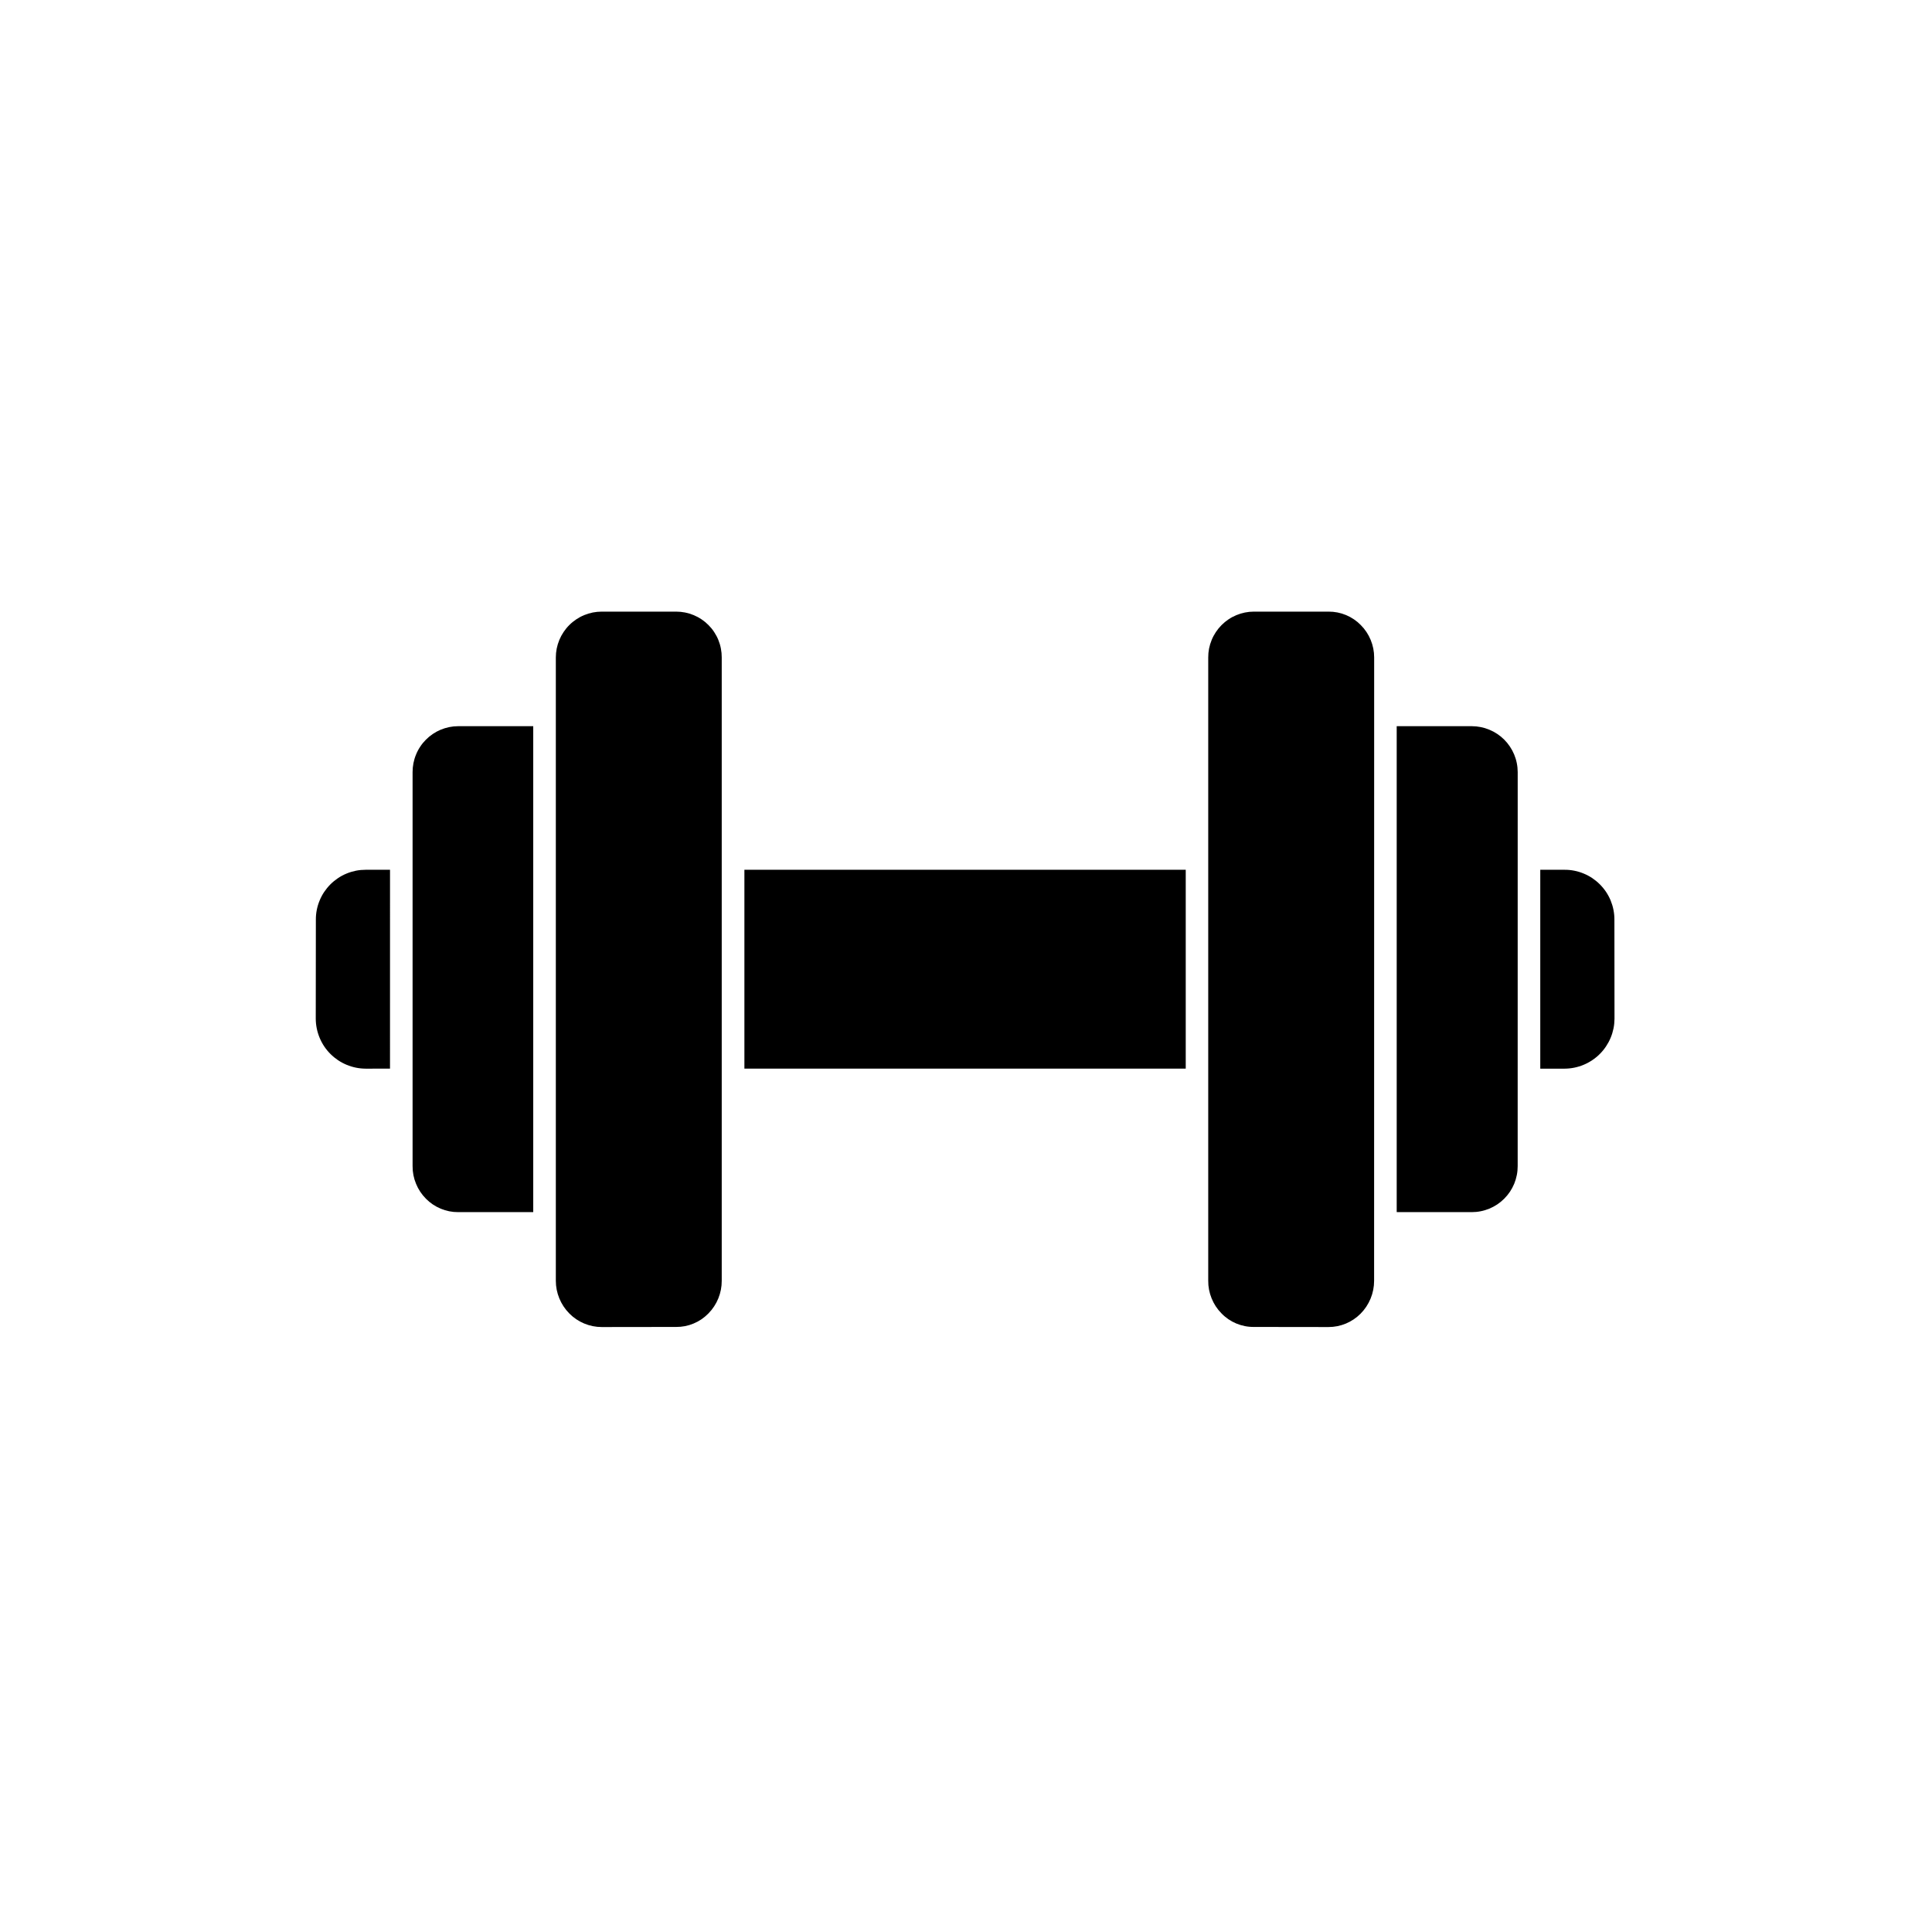 <svg version="1.0" preserveAspectRatio="xMidYMid meet" height="400" viewBox="0 0 300 300" zoomAndPan="magnify" width="400" xmlns:xlink="http://www.w3.org/1999/xlink" xmlns="http://www.w3.org/2000/svg"><defs><clipPath id="457183f64d"><path clip-rule="nonzero" d="M 49 135 L 61 135 L 61 166 L 49 166 Z M 49 135"></path></clipPath><clipPath id="3a2588c1dc"><path clip-rule="nonzero" d="M 30 149.996 L 149.855 30.141 L 269.711 149.996 L 149.855 269.852 Z M 30 149.996"></path></clipPath><clipPath id="d9a6512bb2"><path clip-rule="nonzero" d="M 30 149.996 L 149.855 30.141 L 269.711 149.996 L 149.855 269.852 Z M 30 149.996"></path></clipPath><clipPath id="25c2bd9ba4"><path clip-rule="nonzero" d="M 30 149.996 L 149.855 30.141 L 269.711 149.996 L 149.855 269.852 Z M 30 149.996"></path></clipPath><clipPath id="d34f0ea859"><path clip-rule="nonzero" d="M 115 135 L 185 135 L 185 166 L 115 166 Z M 115 135"></path></clipPath><clipPath id="121b2c9739"><path clip-rule="nonzero" d="M 30 149.996 L 149.855 30.141 L 269.711 149.996 L 149.855 269.852 Z M 30 149.996"></path></clipPath><clipPath id="2ec6ce7805"><path clip-rule="nonzero" d="M 30 149.996 L 149.855 30.141 L 269.711 149.996 L 149.855 269.852 Z M 30 149.996"></path></clipPath><clipPath id="2f366b2f6a"><path clip-rule="nonzero" d="M 30 149.996 L 149.855 30.141 L 269.711 149.996 L 149.855 269.852 Z M 30 149.996"></path></clipPath><clipPath id="108ff77742"><path clip-rule="nonzero" d="M 64 112 L 83 112 L 83 189 L 64 189 Z M 64 112"></path></clipPath><clipPath id="376ca2eb0c"><path clip-rule="nonzero" d="M 30 149.996 L 149.855 30.141 L 269.711 149.996 L 149.855 269.852 Z M 30 149.996"></path></clipPath><clipPath id="cb53c2ad38"><path clip-rule="nonzero" d="M 30 149.996 L 149.855 30.141 L 269.711 149.996 L 149.855 269.852 Z M 30 149.996"></path></clipPath><clipPath id="3ef20dd6c5"><path clip-rule="nonzero" d="M 30 149.996 L 149.855 30.141 L 269.711 149.996 L 149.855 269.852 Z M 30 149.996"></path></clipPath><clipPath id="3afc1c62cb"><path clip-rule="nonzero" d="M 239 135 L 251 135 L 251 166 L 239 166 Z M 239 135"></path></clipPath><clipPath id="cf36ee09f8"><path clip-rule="nonzero" d="M 30 149.996 L 149.855 30.141 L 269.711 149.996 L 149.855 269.852 Z M 30 149.996"></path></clipPath><clipPath id="113788afa6"><path clip-rule="nonzero" d="M 30 149.996 L 149.855 30.141 L 269.711 149.996 L 149.855 269.852 Z M 30 149.996"></path></clipPath><clipPath id="c1eb5ee98c"><path clip-rule="nonzero" d="M 30 149.996 L 149.855 30.141 L 269.711 149.996 L 149.855 269.852 Z M 30 149.996"></path></clipPath><clipPath id="028b3e38c4"><path clip-rule="nonzero" d="M 216 112 L 236 112 L 236 189 L 216 189 Z M 216 112"></path></clipPath><clipPath id="7579647e74"><path clip-rule="nonzero" d="M 30 149.996 L 149.855 30.141 L 269.711 149.996 L 149.855 269.852 Z M 30 149.996"></path></clipPath><clipPath id="8d6e65f7c0"><path clip-rule="nonzero" d="M 30 149.996 L 149.855 30.141 L 269.711 149.996 L 149.855 269.852 Z M 30 149.996"></path></clipPath><clipPath id="514b0b7ffb"><path clip-rule="nonzero" d="M 30 149.996 L 149.855 30.141 L 269.711 149.996 L 149.855 269.852 Z M 30 149.996"></path></clipPath><clipPath id="e5bf17df8b"><path clip-rule="nonzero" d="M 86 94 L 113 94 L 113 207 L 86 207 Z M 86 94"></path></clipPath><clipPath id="b5a33b29c2"><path clip-rule="nonzero" d="M 30 149.996 L 149.855 30.141 L 269.711 149.996 L 149.855 269.852 Z M 30 149.996"></path></clipPath><clipPath id="e64a47a505"><path clip-rule="nonzero" d="M 30 149.996 L 149.855 30.141 L 269.711 149.996 L 149.855 269.852 Z M 30 149.996"></path></clipPath><clipPath id="efa6f08e96"><path clip-rule="nonzero" d="M 30 149.996 L 149.855 30.141 L 269.711 149.996 L 149.855 269.852 Z M 30 149.996"></path></clipPath><clipPath id="a9cb75b640"><path clip-rule="nonzero" d="M 187 94 L 214 94 L 214 207 L 187 207 Z M 187 94"></path></clipPath><clipPath id="bc932ab6c5"><path clip-rule="nonzero" d="M 30 149.996 L 149.855 30.141 L 269.711 149.996 L 149.855 269.852 Z M 30 149.996"></path></clipPath><clipPath id="8a5ce4db3b"><path clip-rule="nonzero" d="M 30 149.996 L 149.855 30.141 L 269.711 149.996 L 149.855 269.852 Z M 30 149.996"></path></clipPath><clipPath id="673b834220"><path clip-rule="nonzero" d="M 30 149.996 L 149.855 30.141 L 269.711 149.996 L 149.855 269.852 Z M 30 149.996"></path></clipPath></defs><g clip-path="url(#457183f64d)"><g clip-path="url(#3a2588c1dc)"><g clip-path="url(#d9a6512bb2)"><g clip-path="url(#25c2bd9ba4)"><path fill-rule="nonzero" fill-opacity="1" d="M 60.562 135.055 L 60.559 165.938 L 56.777 165.941 C 56.27 165.938 55.766 165.887 55.27 165.785 C 54.773 165.684 54.289 165.535 53.82 165.34 C 53.352 165.145 52.906 164.906 52.484 164.625 C 52.062 164.34 51.672 164.02 51.312 163.66 C 50.953 163.301 50.629 162.91 50.348 162.488 C 50.066 162.066 49.828 161.621 49.633 161.152 C 49.438 160.684 49.289 160.199 49.188 159.703 C 49.086 159.203 49.035 158.703 49.031 158.195 L 49.047 142.789 C 49.043 142.281 49.094 141.777 49.191 141.281 C 49.289 140.781 49.438 140.297 49.633 139.828 C 49.824 139.359 50.062 138.914 50.344 138.492 C 50.629 138.07 50.949 137.68 51.309 137.32 C 51.668 136.961 52.059 136.641 52.48 136.359 C 52.902 136.074 53.348 135.836 53.816 135.645 C 54.285 135.449 54.77 135.305 55.27 135.203 C 55.766 135.105 56.27 135.059 56.777 135.059 Z M 60.562 135.055" fill="#000000"></path></g></g></g></g><g clip-path="url(#d34f0ea859)"><g clip-path="url(#121b2c9739)"><g clip-path="url(#2ec6ce7805)"><g clip-path="url(#2f366b2f6a)"><path fill-rule="nonzero" fill-opacity="1" d="M 115.59 165.938 L 115.59 135.055 L 184.121 135.055 L 184.121 165.938 Z M 115.59 165.938" fill="#000000"></path></g></g></g></g><g clip-path="url(#108ff77742)"><g clip-path="url(#376ca2eb0c)"><g clip-path="url(#cb53c2ad38)"><g clip-path="url(#3ef20dd6c5)"><path fill-rule="nonzero" fill-opacity="1" d="M 82.801 112.766 L 82.801 188.207 C 82.789 188.219 82.762 188.219 82.738 188.219 L 71.152 188.219 C 70.211 188.223 69.309 188.047 68.438 187.684 C 67.57 187.324 66.805 186.809 66.145 186.141 C 65.477 185.469 64.961 184.695 64.602 183.816 C 64.238 182.941 64.062 182.027 64.066 181.078 L 64.066 119.883 C 64.066 119.418 64.109 118.957 64.199 118.5 C 64.289 118.043 64.422 117.598 64.602 117.168 C 64.777 116.734 64.996 116.324 65.254 115.938 C 65.508 115.551 65.801 115.191 66.133 114.859 C 66.461 114.527 66.816 114.234 67.203 113.973 C 67.59 113.711 67.996 113.492 68.426 113.312 C 68.855 113.133 69.301 112.996 69.758 112.902 C 70.215 112.809 70.676 112.762 71.141 112.762 L 82.754 112.762 Z M 82.801 112.766" fill="#000000"></path></g></g></g></g><g clip-path="url(#3afc1c62cb)"><g clip-path="url(#cf36ee09f8)"><g clip-path="url(#113788afa6)"><g clip-path="url(#c1eb5ee98c)"><path fill-rule="nonzero" fill-opacity="1" d="M 250.684 142.789 L 250.699 158.195 C 250.695 158.703 250.645 159.207 250.543 159.703 C 250.441 160.199 250.293 160.684 250.098 161.152 C 249.902 161.621 249.66 162.066 249.379 162.488 C 249.098 162.91 248.777 163.301 248.418 163.66 C 248.059 164.02 247.668 164.34 247.246 164.621 C 246.824 164.906 246.379 165.145 245.91 165.34 C 245.441 165.535 244.957 165.684 244.461 165.785 C 243.961 165.887 243.461 165.938 242.953 165.941 L 239.172 165.941 L 239.172 135.055 L 242.953 135.059 C 243.461 135.055 243.965 135.105 244.461 135.203 C 244.961 135.301 245.445 135.449 245.914 135.645 C 246.383 135.836 246.828 136.074 247.25 136.355 C 247.672 136.641 248.062 136.961 248.422 137.32 C 248.781 137.68 249.102 138.07 249.387 138.492 C 249.668 138.914 249.906 139.359 250.102 139.828 C 250.293 140.301 250.441 140.781 250.539 141.281 C 250.637 141.781 250.688 142.281 250.684 142.789 Z M 250.684 142.789" fill="#000000"></path></g></g></g></g><g clip-path="url(#028b3e38c4)"><g clip-path="url(#7579647e74)"><g clip-path="url(#8d6e65f7c0)"><g clip-path="url(#514b0b7ffb)"><path fill-rule="nonzero" fill-opacity="1" d="M 235.668 119.887 L 235.664 181.082 C 235.664 181.551 235.621 182.016 235.527 182.477 C 235.438 182.934 235.301 183.383 235.125 183.816 C 234.945 184.246 234.723 184.66 234.465 185.051 C 234.203 185.438 233.906 185.801 233.578 186.129 C 233.246 186.461 232.883 186.758 232.496 187.02 C 232.105 187.277 231.695 187.5 231.262 187.68 C 230.828 187.855 230.383 187.992 229.922 188.082 C 229.461 188.176 228.996 188.219 228.527 188.219 L 216.992 188.219 C 216.953 188.223 216.914 188.219 216.879 188.207 L 216.879 112.762 L 228.543 112.762 C 229.012 112.762 229.473 112.809 229.93 112.902 C 230.391 112.992 230.836 113.129 231.266 113.309 C 231.699 113.488 232.109 113.707 232.496 113.965 C 232.887 114.227 233.246 114.52 233.578 114.852 C 233.906 115.184 234.203 115.543 234.461 115.93 C 234.723 116.32 234.941 116.73 235.121 117.16 C 235.301 117.594 235.438 118.039 235.527 118.496 C 235.621 118.957 235.664 119.418 235.668 119.887 Z M 235.668 119.887" fill="#000000"></path></g></g></g></g><g clip-path="url(#e5bf17df8b)"><g clip-path="url(#b5a33b29c2)"><g clip-path="url(#e64a47a505)"><g clip-path="url(#efa6f08e96)"><path fill-rule="nonzero" fill-opacity="1" d="M 112.07 102.098 L 112.07 198.875 C 112.074 199.82 111.898 200.73 111.543 201.609 C 111.188 202.484 110.68 203.258 110.02 203.934 L 109.957 203.996 C 109.301 204.66 108.547 205.168 107.684 205.523 C 106.824 205.883 105.926 206.055 104.996 206.047 L 93.445 206.062 C 92.496 206.062 91.582 205.879 90.707 205.512 C 89.832 205.145 89.062 204.625 88.398 203.949 C 87.73 203.273 87.215 202.496 86.852 201.617 C 86.492 200.738 86.309 199.824 86.309 198.875 L 86.309 102.098 C 86.309 101.629 86.355 101.168 86.445 100.707 C 86.539 100.25 86.672 99.805 86.852 99.371 C 87.031 98.941 87.25 98.531 87.512 98.141 C 87.77 97.754 88.066 97.391 88.398 97.062 C 88.727 96.73 89.086 96.438 89.477 96.176 C 89.863 95.918 90.273 95.695 90.707 95.516 C 91.141 95.34 91.586 95.203 92.043 95.109 C 92.5 95.02 92.965 94.973 93.434 94.973 L 104.996 94.973 C 105.461 94.973 105.926 95.02 106.383 95.109 C 106.84 95.199 107.285 95.336 107.715 95.516 C 108.145 95.695 108.555 95.914 108.941 96.172 C 109.328 96.434 109.688 96.73 110.016 97.062 C 110.344 97.391 110.641 97.754 110.895 98.141 C 111.152 98.531 111.371 98.941 111.547 99.375 C 111.723 99.805 111.855 100.25 111.941 100.711 C 112.031 101.168 112.074 101.629 112.07 102.098 Z M 112.07 102.098" fill="#000000"></path></g></g></g></g><g clip-path="url(#a9cb75b640)"><g clip-path="url(#bc932ab6c5)"><g clip-path="url(#8a5ce4db3b)"><g clip-path="url(#673b834220)"><path fill-rule="nonzero" fill-opacity="1" d="M 211.301 97.059 C 211.969 97.727 212.48 98.496 212.84 99.371 C 213.199 100.242 213.379 101.148 213.379 102.094 L 213.371 198.875 C 213.371 199.836 213.188 200.758 212.824 201.645 C 212.457 202.531 211.938 203.316 211.262 203.996 C 210.602 204.656 209.84 205.168 208.98 205.527 C 208.117 205.883 207.219 206.062 206.285 206.062 L 194.688 206.047 C 193.742 206.055 192.832 205.871 191.957 205.508 C 191.086 205.141 190.32 204.617 189.664 203.934 C 189 203.262 188.492 202.484 188.137 201.609 C 187.781 200.73 187.605 199.82 187.613 198.875 L 187.613 102.098 C 187.609 101.629 187.652 101.168 187.742 100.711 C 187.832 100.254 187.969 99.809 188.145 99.379 C 188.32 98.945 188.539 98.539 188.797 98.148 C 189.055 97.762 189.348 97.402 189.676 97.07 C 190.004 96.738 190.359 96.445 190.746 96.184 C 191.133 95.922 191.543 95.703 191.973 95.523 C 192.402 95.344 192.844 95.207 193.301 95.113 C 193.758 95.02 194.219 94.973 194.688 94.973 L 206.297 94.973 C 207.238 94.969 208.145 95.145 209.012 95.508 C 209.879 95.871 210.645 96.387 211.301 97.059 Z M 211.301 97.059" fill="#000000"></path></g></g></g></g></svg>
